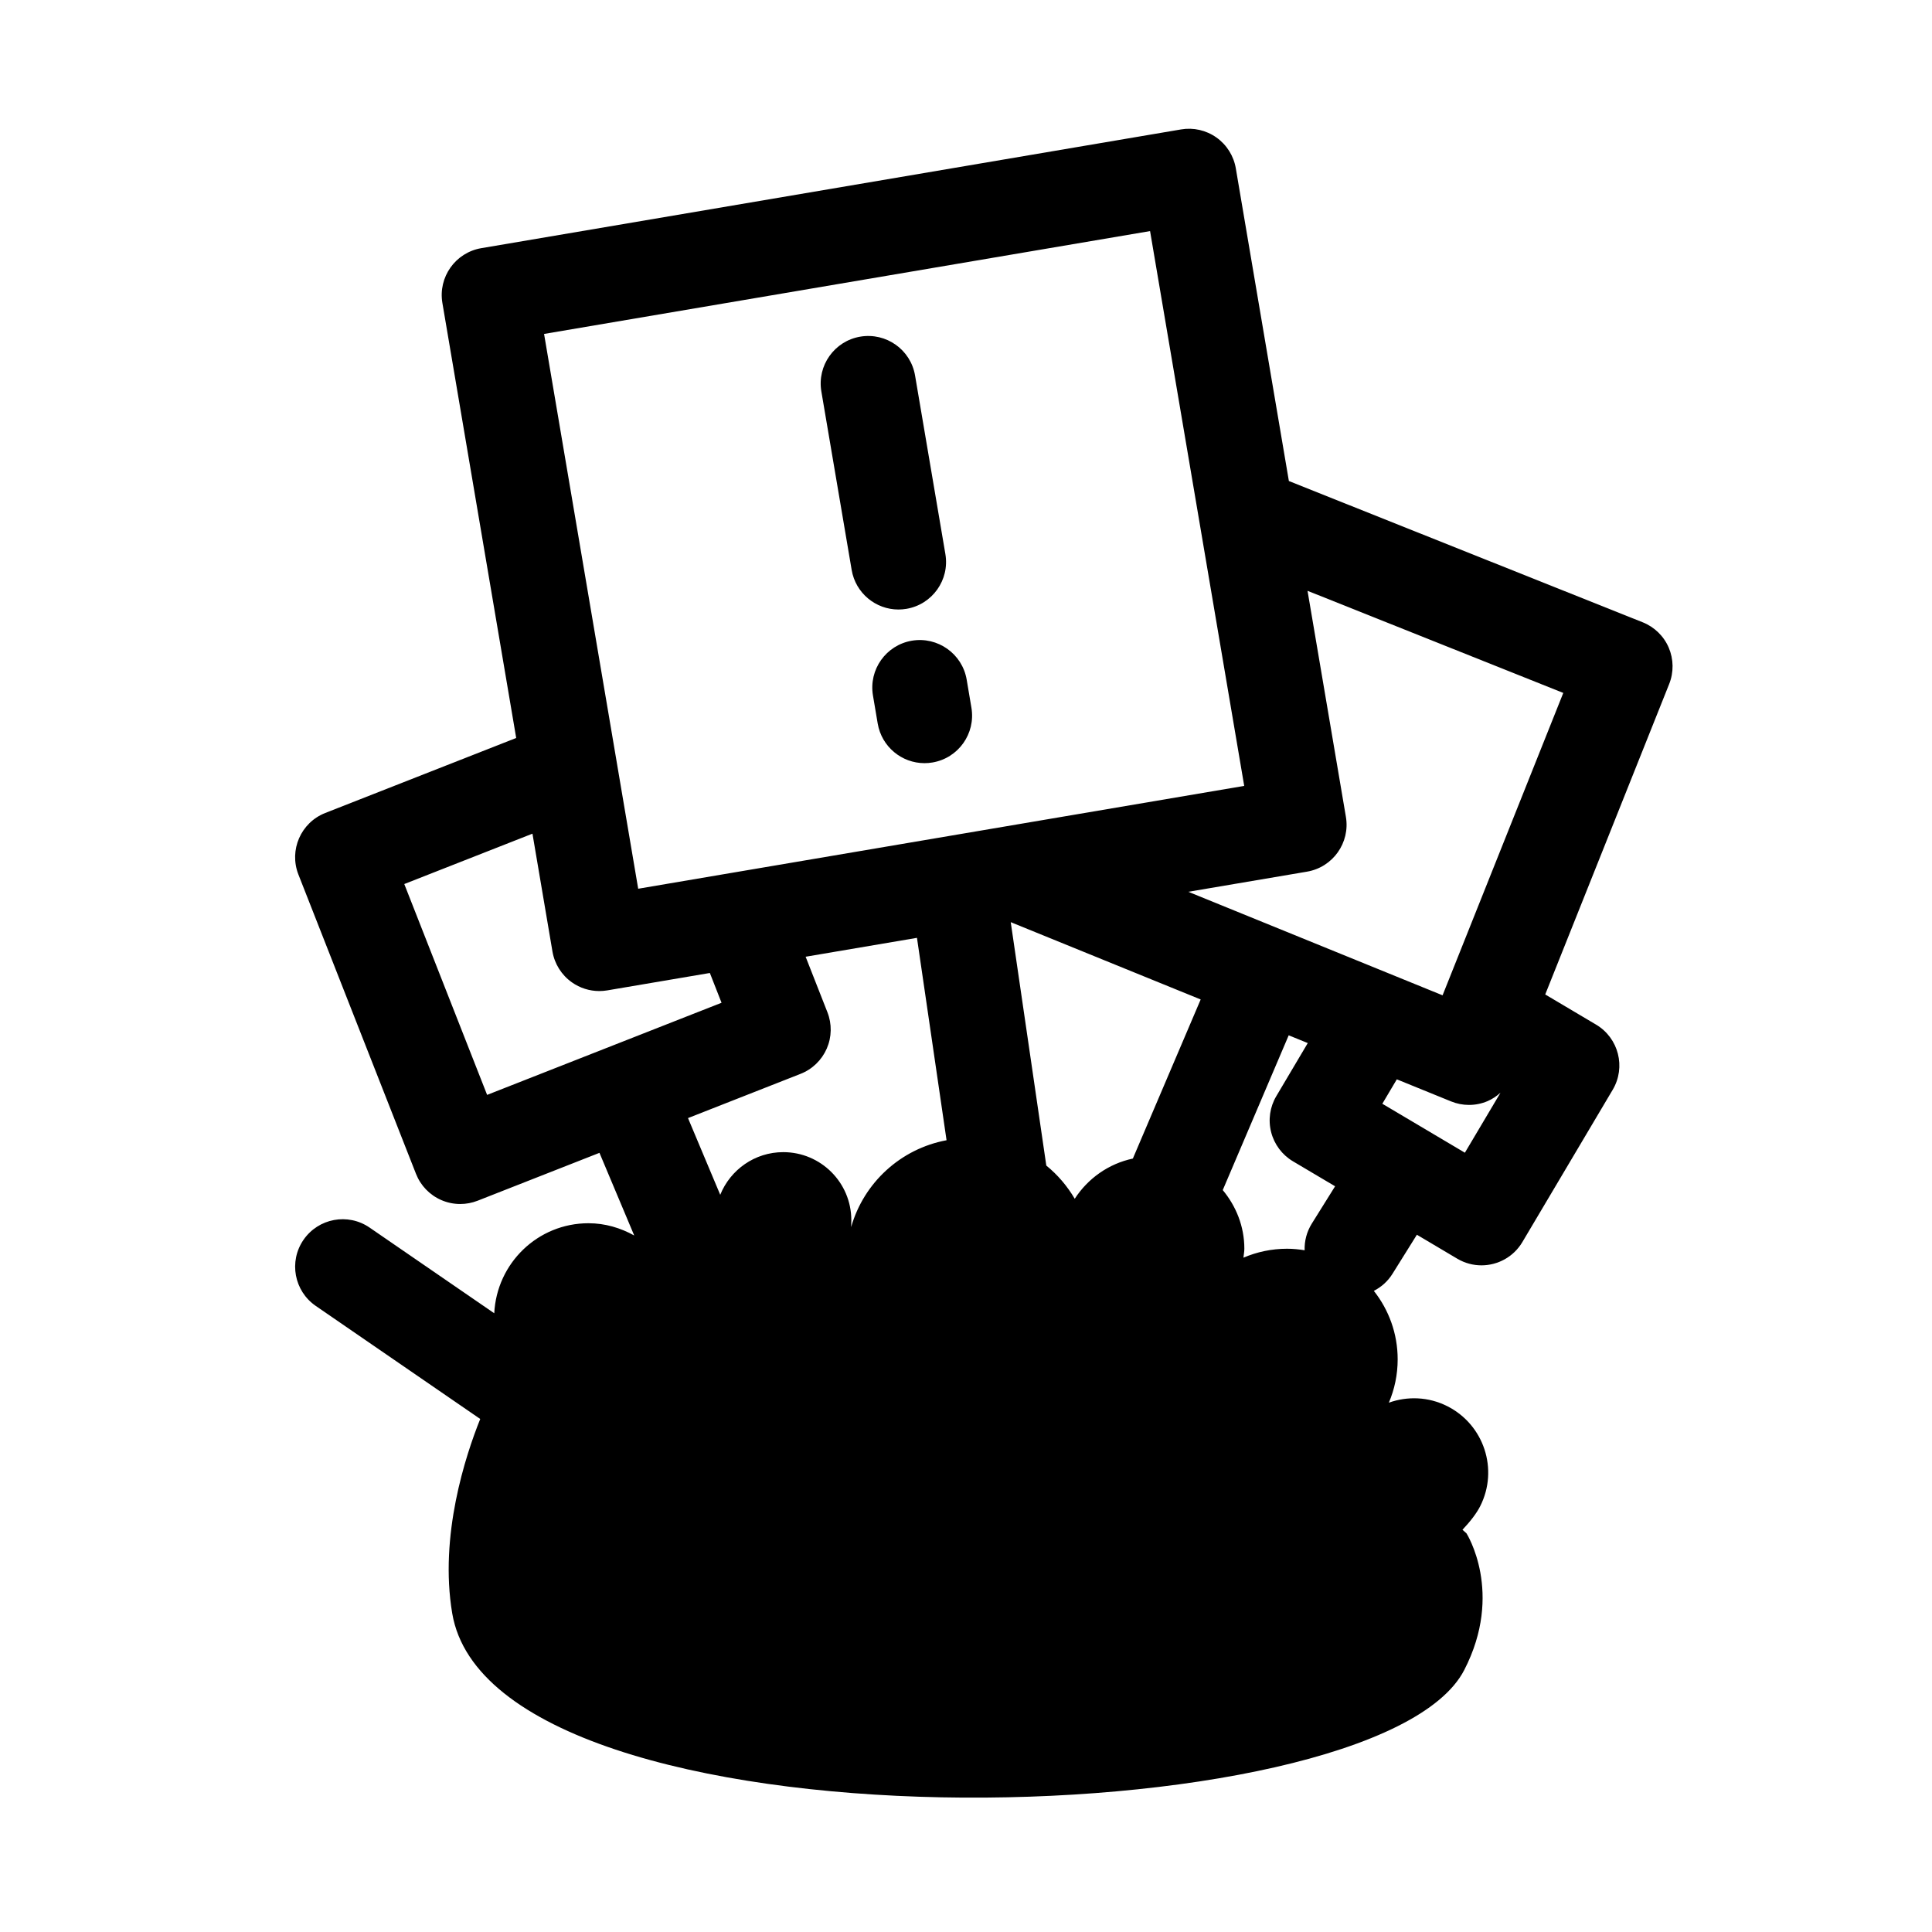 <?xml version="1.0" encoding="UTF-8"?>
<!-- Uploaded to: SVG Repo, www.svgrepo.com, Generator: SVG Repo Mixer Tools -->
<svg fill="#000000" width="800px" height="800px" version="1.1" viewBox="144 144 512 512" xmlns="http://www.w3.org/2000/svg">
 <g>
  <path d="m369.7 295.04c1.043 6.144 6.375 10.488 12.402 10.488 0.699 0 1.406-0.059 2.121-0.18 6.856-1.164 11.477-7.668 10.312-14.523l-8.031-47.301c-1.16-6.856-7.652-11.465-14.523-10.309-6.856 1.164-11.477 7.668-10.312 14.523z"/>
  <path d="m385.66 313.79c-6.856 1.16-11.477 7.664-10.316 14.52l1.258 7.438c1.043 6.144 6.375 10.496 12.402 10.496 0.699 0 1.406-0.059 2.117-0.18 6.856-1.16 11.477-7.664 10.316-14.52l-1.258-7.438c-1.16-6.859-7.695-11.465-14.52-10.316z"/>
  <path d="m579.32 308.91-93.754-37.434-14.062-82.863c-0.559-3.293-2.402-6.231-5.129-8.168-2.727-1.941-6.117-2.707-9.395-2.144l-185.43 31.465c-6.856 1.164-11.473 7.668-10.312 14.523l19.559 115.28-50.594 19.875c-6.473 2.543-9.664 9.855-7.117 16.328l31.16 79.316c1.223 3.109 3.633 5.606 6.691 6.938 1.602 0.699 3.316 1.047 5.031 1.047 1.562 0 3.125-0.293 4.606-0.871l32.289-12.688 9.211 21.906c-3.606-2.004-7.703-3.25-12.121-3.25-13.438 0-24.312 10.586-24.973 23.859l-33.035-22.707c-5.734-3.941-13.566-2.488-17.516 3.246-3.941 5.734-2.484 13.574 3.25 17.512l43.586 29.961c-3.91 9.738-10.898 30.969-7.418 51.539 11.008 64.973 244.98 59.973 268.19 14.992 10.59-20.52 0.594-36.223 0.594-36.223l-1.062-0.945c2.102-2.227 3.754-4.383 4.699-6.254 4.914-9.719 1.012-21.578-8.711-26.492-5.019-2.535-10.59-2.684-15.496-0.938 1.5-3.527 2.336-7.406 2.336-11.48 0-6.856-2.371-13.156-6.316-18.148 1.953-1.004 3.68-2.5 4.926-4.5l6.481-10.375 10.699 6.348c2.016 1.195 4.231 1.762 6.414 1.762 4.301 0 8.496-2.207 10.844-6.172l23.938-40.359c3.547-5.984 1.578-13.707-4.41-17.262l-13.473-7.992 32.848-82.273c1.238-3.102 1.195-6.57-0.121-9.645-1.312-3.055-3.793-5.473-6.898-6.711zm-130.54-103.67 24.949 147.03-135.71 23.027c-0.051 0.012-0.098 0.016-0.145 0.023l-24.746 4.203-5.777-34.062c-0.004-0.039-0.016-0.086-0.02-0.125l-19.148-112.84zm-4.562 245.79c-6.453 1.371-11.934 5.297-15.402 10.656-1.98-3.367-4.523-6.352-7.535-8.801l-9.426-64.504 50.336 20.488zm-193.08-72.75 33.969-13.348 5.297 31.215c0.559 3.293 2.402 6.231 5.129 8.168 2.144 1.523 4.695 2.324 7.289 2.324 0.707 0 1.406-0.059 2.106-0.176l27.191-4.613 3.098 7.891-62.125 24.414zm105.02 50.301c3.109-1.219 5.602-3.629 6.941-6.691 1.336-3.062 1.395-6.531 0.176-9.637l-5.777-14.707 29.508-5.008 7.84 53.637c-12.168 2.258-21.938 11.27-25.285 23.016 0.023-0.664 0.047-1.305 0.047-1.828 0-9.961-8.07-18.031-18.031-18.031-7.57 0-14.031 4.68-16.707 11.301l-8.543-20.328zm135.49 39.676c-1.375 2.203-1.984 4.664-1.906 7.074-1.523-0.242-3.066-0.402-4.66-0.402-4.106 0-8.012 0.852-11.559 2.371 0.074-0.789 0.242-1.562 0.242-2.371 0-5.941-2.203-11.309-5.723-15.543l17.477-41.016 5.055 2.055-8.34 14.066c-1.703 2.871-2.195 6.301-1.367 9.543 0.828 3.238 2.902 6.012 5.773 7.719l11.176 6.625zm40.562-18.777-21.879-12.973 3.84-6.473 14.375 5.848c1.523 0.621 3.133 0.934 4.746 0.934 1.676 0 3.356-0.332 4.934-1.008 1.273-0.543 2.402-1.324 3.422-2.231zm-5.914-41.711-67.383-27.434 31.453-5.336c6.856-1.164 11.473-7.668 10.312-14.523l-10.168-59.902 67.777 27.059z"/>
 </g>
</svg>